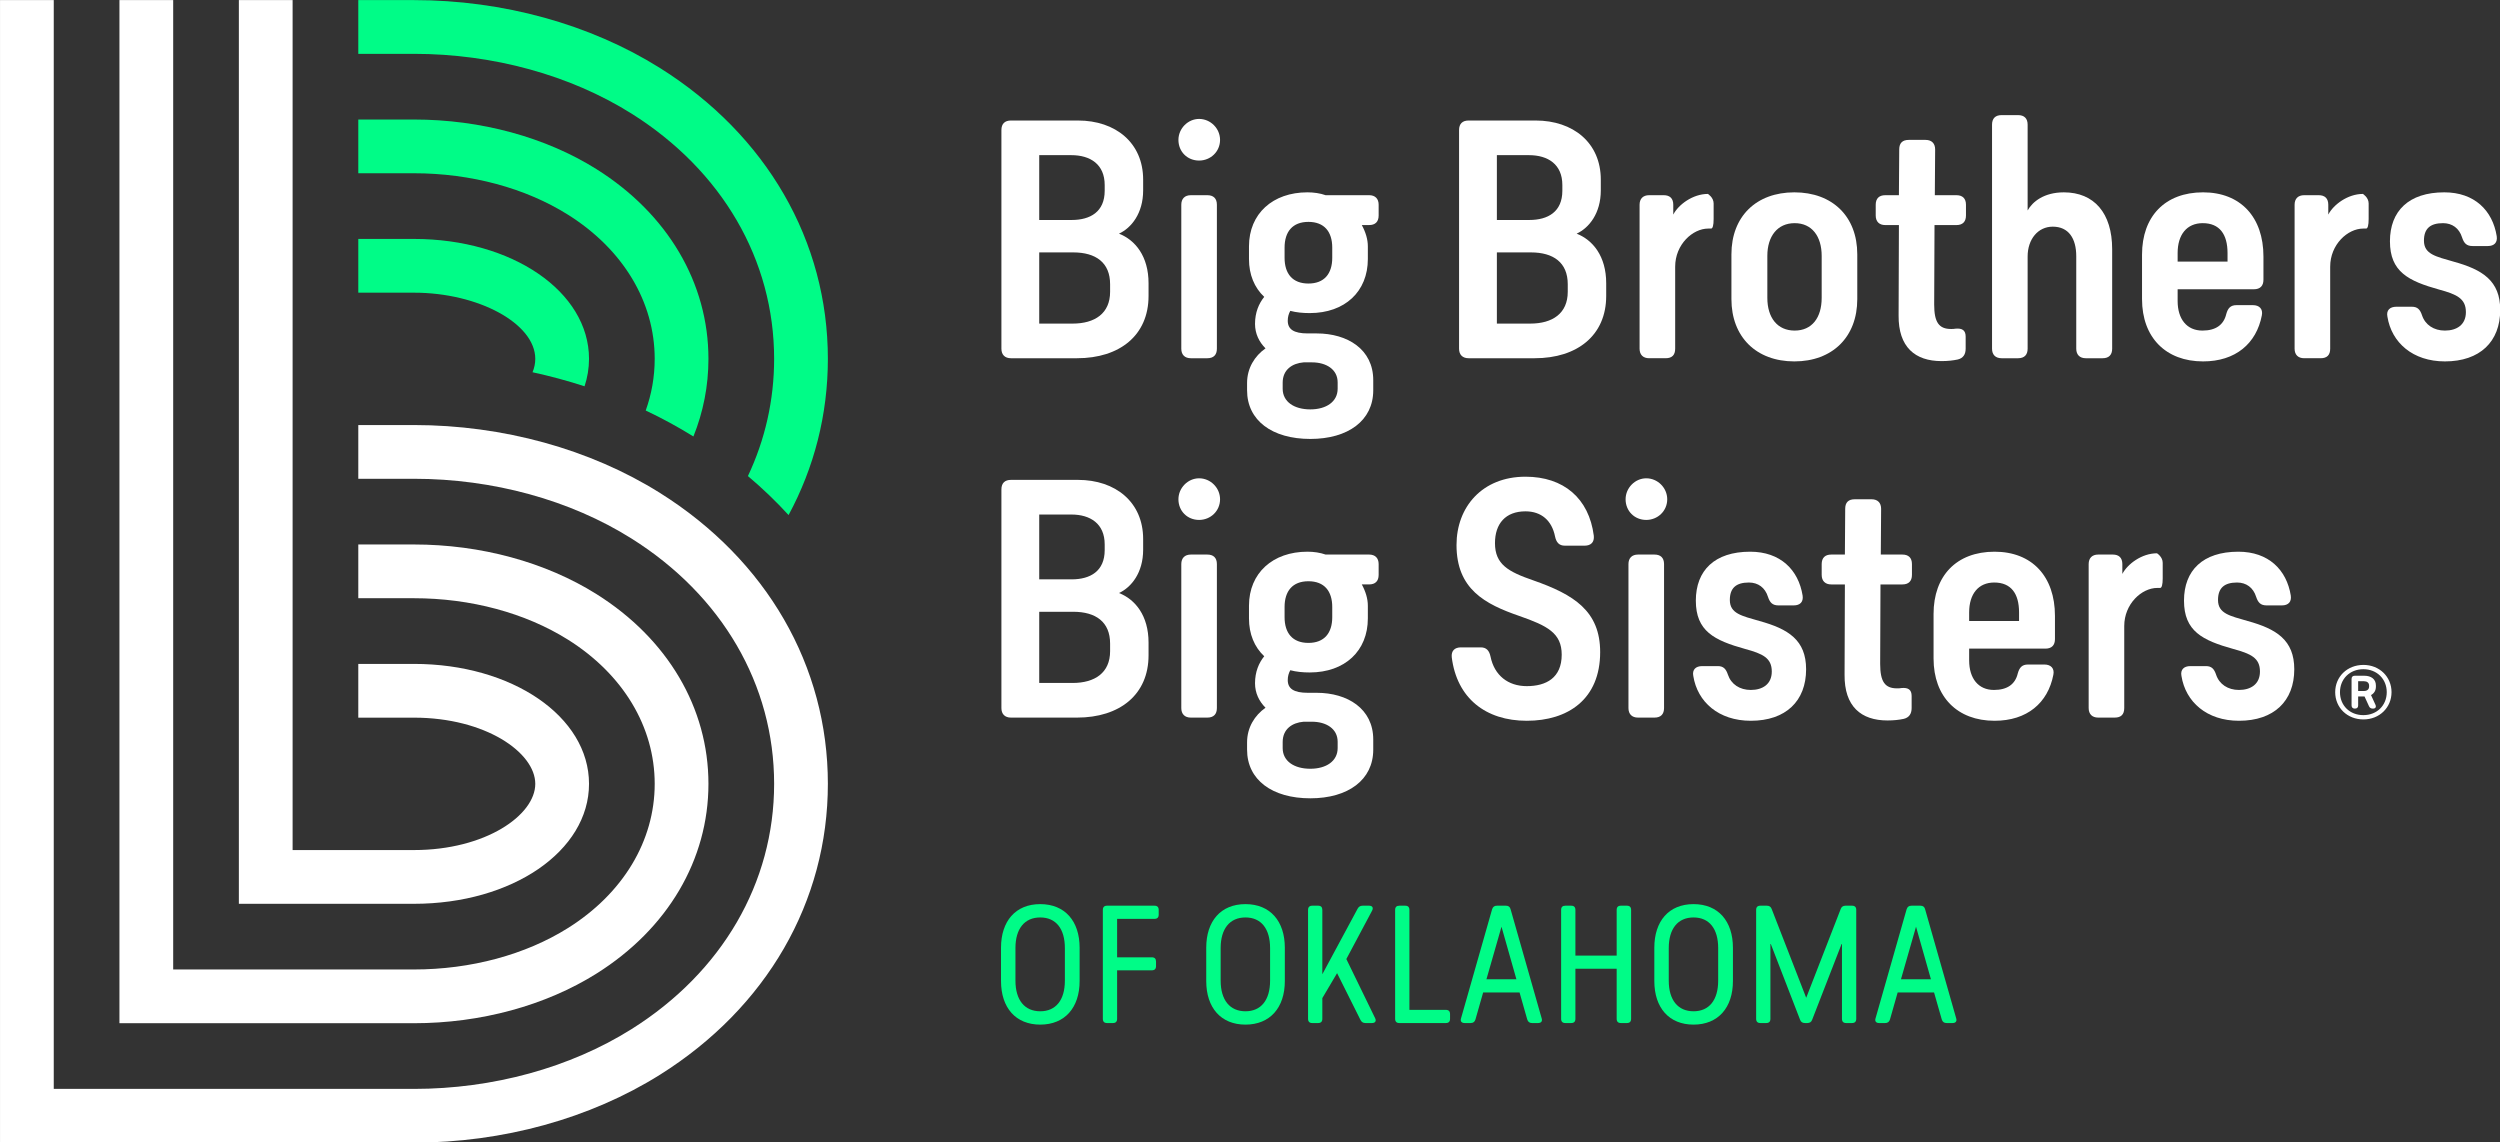 <svg xmlns="http://www.w3.org/2000/svg" xmlns:xlink="http://www.w3.org/1999/xlink" xmlns:serif="http://www.serif.com/" width="100%" height="100%" viewBox="0 0 12000 5484" xml:space="preserve" style="fill-rule:evenodd;clip-rule:evenodd;stroke-linejoin:round;stroke-miterlimit:2;"><rect x="0" y="0" width="12000" height="5484" fill="#333333" stroke="none"/>    <g transform="matrix(1,0,0,1,-1219,-2677)">        <g transform="matrix(4.167,0,0,4.167,0,-0.008)">            <path d="M769.361,1958.64L292.56,1958.64L292.56,642.482L354.46,642.482L354.46,1896.74L769.361,1896.74C860.306,1896.74 949.292,1872.3 1019.94,1827.93C1124.37,1762.35 1184.26,1659.35 1184.26,1545.33C1184.26,1431.33 1124.36,1328.32 1019.94,1262.74C949.288,1218.37 860.301,1193.94 769.361,1193.94L705.255,1193.94L705.255,1132.04L769.361,1132.04C871.798,1132.04 972.471,1159.84 1052.86,1210.31C1175.7,1287.47 1246.17,1409.58 1246.17,1545.33C1246.17,1681.1 1175.7,1803.21 1052.87,1880.36C972.48,1930.84 871.803,1958.64 769.361,1958.64Z" style="fill:white;fill-rule:nonzero;"></path>        </g>        <g transform="matrix(4.167,0,0,4.167,0,-573.192)">            <path d="M769.361,1958.64L430.124,1958.64L430.124,780.046L492.028,780.046L492.028,1896.73L769.361,1896.73C834.755,1896.73 897.762,1879.78 946.777,1849C1010.28,1809.12 1046.69,1748.58 1046.69,1682.9C1046.69,1617.23 1010.28,1556.69 946.777,1516.81C897.762,1486.03 834.755,1469.08 769.361,1469.08L705.255,1469.08L705.255,1407.17L769.361,1407.17C846.252,1407.17 920.95,1427.49 979.698,1464.38C1061.61,1515.83 1108.6,1595.48 1108.6,1682.9C1108.6,1770.33 1061.61,1849.98 979.702,1901.42C920.95,1938.32 846.252,1958.64 769.361,1958.64Z" style="fill:white;fill-rule:nonzero;"></path>        </g>        <g transform="matrix(4.167,0,0,4.167,0,-1146.39)">            <path d="M769.361,1958.64L567.687,1958.64L567.687,917.614L629.596,917.614L629.596,1896.73L769.361,1896.73C851.729,1896.73 909.126,1856.54 909.126,1820.46C909.126,1784.4 851.729,1744.21 769.361,1744.21L705.251,1744.21L705.251,1682.3L769.361,1682.3C882.448,1682.3 971.035,1742.99 971.035,1820.46C971.035,1897.95 882.448,1958.64 769.361,1958.64Z" style="fill:white;fill-rule:nonzero;"></path>        </g>        <g transform="matrix(4.167,0,0,4.167,0,-2816.29)">            <path d="M946.777,1565.6C1010.28,1605.47 1046.69,1666.02 1046.69,1731.69C1046.69,1752.17 1043.15,1772.15 1036.35,1791.16C1055.38,1800.17 1073.74,1810.15 1091.29,1821.07C1102.63,1792.87 1108.6,1762.78 1108.6,1731.69C1108.6,1644.26 1061.61,1564.62 979.698,1513.17C920.95,1476.28 846.252,1455.96 769.361,1455.96L705.255,1455.96L705.255,1517.86L769.361,1517.86C834.755,1517.86 897.762,1534.81 946.777,1565.6Z" style="fill:rgb(0,252,135);fill-rule:nonzero;"></path>        </g>        <g transform="matrix(4.167,0,0,4.167,0,-3012.29)">            <path d="M1019.94,1496.13C1124.36,1561.72 1184.26,1664.73 1184.26,1778.73C1184.26,1826.29 1173.8,1871.91 1154.08,1913.71C1170.85,1927.87 1186.49,1942.86 1200.9,1958.64C1230.43,1903.91 1246.17,1842.85 1246.17,1778.73C1246.17,1642.97 1175.7,1520.87 1052.86,1443.71C972.471,1393.24 871.798,1365.43 769.361,1365.43L705.255,1365.43L705.255,1427.34L769.361,1427.34C860.301,1427.34 949.288,1451.77 1019.94,1496.13Z" style="fill:rgb(0,252,135);fill-rule:nonzero;"></path>        </g>        <g transform="matrix(4.167,0,0,4.167,0,-2483.96)">            <path d="M909.126,1651.93C909.126,1657.17 908.023,1662.32 905.974,1667.32C926.314,1671.76 946.326,1677.15 965.89,1683.51C969.223,1673.39 971.035,1662.84 971.035,1651.93C971.035,1574.46 882.448,1513.76 769.361,1513.76L705.255,1513.76L705.255,1575.67L769.361,1575.67C843.817,1575.67 909.126,1611.31 909.126,1651.93Z" style="fill:rgb(0,252,135);fill-rule:nonzero;"></path>        </g>        <g transform="matrix(4.167,0,0,4.167,0,-3187.12)">            <path d="M1489.63,1780.03L1528.07,1780.03C1553.69,1780.03 1571.27,1768.31 1571.27,1743.42L1571.27,1734.63C1571.27,1709.74 1554.79,1698.02 1528.8,1698.02L1489.63,1698.02L1489.63,1780.03ZM1489.63,1660.68L1526.97,1660.68C1548.57,1660.68 1565.04,1651.16 1565.04,1627L1565.04,1620.42C1565.04,1596.62 1548.57,1586 1526.6,1586L1489.63,1586L1489.63,1660.68ZM1534.28,1546.1C1577.49,1546.1 1609.34,1571.72 1609.34,1614.19L1609.34,1626.63C1609.34,1652.99 1595.79,1669.83 1581.51,1676.42C1600.19,1683.75 1615.56,1702.42 1615.56,1733.54L1615.56,1748.18C1615.56,1793.57 1582.25,1819.93 1533.19,1819.93L1457.05,1819.93C1450.09,1819.93 1446.07,1815.9 1446.07,1808.95L1446.07,1557.08C1446.07,1549.76 1450.09,1546.1 1457.05,1546.1L1534.28,1546.1Z" style="fill:white;fill-rule:nonzero;"></path>        </g>        <g transform="matrix(4.167,0,0,4.167,0,-3194.75)">            <path d="M1694.28,1810.78C1694.28,1817.73 1690.61,1821.76 1683.3,1821.76L1664.26,1821.76C1657.3,1821.76 1653.28,1817.73 1653.28,1810.78L1653.28,1644.94C1653.28,1637.98 1657.3,1633.96 1664.26,1633.96L1683.3,1633.96C1690.25,1633.96 1694.28,1637.62 1694.28,1644.94L1694.28,1810.78ZM1697.93,1570.26C1697.93,1583.81 1686.96,1594.06 1673.78,1594.06C1660.23,1594.06 1649.98,1583.81 1649.98,1570.26C1649.98,1557.08 1660.96,1546.1 1673.78,1546.1C1686.96,1546.1 1697.93,1557.08 1697.93,1570.26Z" style="fill:white;fill-rule:nonzero;"></path>        </g>        <g transform="matrix(4.167,0,0,4.167,0,-2454.96)">            <path d="M1827.16,1516.81C1827.16,1498.51 1818.01,1487.16 1799.71,1487.16C1781.41,1487.16 1772.25,1498.51 1772.25,1516.81L1772.25,1528.52C1772.25,1546.83 1781.41,1558.18 1799.71,1558.18C1818.01,1558.18 1827.16,1546.83 1827.16,1528.52L1827.16,1516.81ZM1794.22,1648.97C1781.04,1650.07 1770.06,1657.39 1770.06,1672.4L1770.06,1679.35C1770.06,1694.36 1783.24,1703.15 1801.91,1703.15C1820.21,1703.15 1833.39,1694.36 1833.39,1679.35L1833.39,1672.03C1833.39,1657.02 1820.21,1648.97 1803.73,1648.97L1794.22,1648.97ZM1880.61,1479.84C1880.61,1487.16 1876.59,1490.82 1869.63,1490.82L1861.21,1490.82C1865.6,1498.87 1868.17,1507.29 1868.17,1515.35L1868.17,1529.99C1868.17,1567.33 1841.81,1592.22 1801.18,1592.22C1793.12,1592.22 1785.8,1591.49 1778.84,1589.66C1777.01,1592.96 1775.91,1596.62 1775.91,1601.01C1775.91,1610.9 1782.87,1615.65 1798.97,1615.65L1809.23,1615.65C1844.74,1615.65 1874.39,1633.95 1874.39,1669.47L1874.39,1681.18C1874.39,1715.96 1845.47,1737.19 1801.91,1737.19C1757.98,1737.19 1729.05,1715.96 1729.05,1681.18L1729.05,1672.76C1729.05,1655.55 1737.84,1641.64 1750.29,1632.86C1742.97,1625.54 1738.21,1616.02 1738.21,1604.67C1738.21,1591.49 1742.6,1581.24 1748.82,1573.55C1737.47,1562.94 1731.25,1547.93 1731.25,1529.99L1731.25,1515.35C1731.25,1477.64 1758.71,1453.12 1798.61,1453.12C1805.93,1453.12 1813.25,1454.21 1819.48,1456.41L1869.63,1456.41C1876.59,1456.41 1880.61,1460.43 1880.61,1467.39L1880.61,1479.84Z" style="fill:white;fill-rule:nonzero;"></path>        </g>        <g transform="matrix(4.167,0,0,4.167,0,-3187.12)">            <path d="M2016.8,1780.03L2055.24,1780.03C2080.87,1780.03 2098.44,1768.31 2098.44,1743.42L2098.44,1734.63C2098.44,1709.74 2081.97,1698.02 2055.97,1698.02L2016.8,1698.02L2016.8,1780.03ZM2016.8,1660.68L2054.14,1660.68C2075.74,1660.68 2092.22,1651.16 2092.22,1627L2092.22,1620.42C2092.22,1596.62 2075.74,1586 2053.78,1586L2016.8,1586L2016.8,1660.68ZM2061.46,1546.1C2104.66,1546.1 2136.51,1571.72 2136.51,1614.19L2136.51,1626.63C2136.51,1652.99 2122.97,1669.83 2108.69,1676.42C2127.36,1683.75 2142.73,1702.42 2142.73,1733.54L2142.73,1748.18C2142.73,1793.57 2109.42,1819.93 2060.37,1819.93L1984.22,1819.93C1977.27,1819.93 1973.24,1815.9 1973.24,1808.95L1973.24,1557.08C1973.24,1549.76 1977.27,1546.1 1984.22,1546.1L2061.46,1546.1Z" style="fill:white;fill-rule:nonzero;"></path>        </g>        <g transform="matrix(4.167,0,0,4.167,0,-2834.75)">            <path d="M2266.48,1557.07L2266.48,1575.01C2266.48,1582.34 2265.38,1586 2263.55,1586L2260.26,1586C2242.32,1586 2222.18,1604.3 2222.18,1629.93L2222.18,1724.38C2222.18,1731.7 2218.53,1735.36 2211.2,1735.36L2192.17,1735.36C2185.21,1735.36 2181.18,1731.33 2181.18,1724.38L2181.18,1558.54C2181.18,1551.58 2185.21,1547.56 2192.17,1547.56L2209.01,1547.56C2215.96,1547.56 2219.99,1551.22 2219.99,1558.54L2219.99,1569.89C2225.85,1558.54 2242.32,1546.1 2259.89,1546.1C2259.89,1546.1 2266.48,1550.12 2266.48,1557.07Z" style="fill:white;fill-rule:nonzero;"></path>        </g>        <g transform="matrix(4.167,0,0,4.167,0,-2827.13)">            <path d="M2328.35,1615.65L2328.35,1663.98C2328.35,1687.04 2340.06,1701.68 2359.83,1701.68C2379.6,1701.68 2390.94,1687.04 2390.94,1663.98L2390.94,1615.65C2390.94,1592.95 2379.6,1577.94 2359.83,1577.94C2340.06,1577.94 2328.35,1592.95 2328.35,1615.65ZM2431.95,1613.82L2431.95,1665.44C2431.95,1709 2403.39,1737.19 2359.46,1737.19C2315.53,1737.19 2286.98,1709 2286.98,1665.44L2286.98,1613.82C2286.98,1570.26 2315.53,1542.44 2359.46,1542.44C2403.39,1542.44 2431.95,1570.26 2431.95,1613.82Z" style="fill:white;fill-rule:nonzero;"></path>        </g>        <g transform="matrix(4.167,0,0,4.167,0,-3080.33)">            <path d="M2520.54,1732.43C2520.54,1752.93 2526.04,1760.61 2539.95,1760.61C2541.78,1760.61 2543.24,1760.61 2545.07,1760.25C2552.76,1759.52 2556.79,1762.08 2556.79,1769.41L2556.79,1783.32C2556.79,1789.91 2553.86,1794.3 2547.64,1795.76C2542.51,1796.86 2536.29,1797.6 2528.96,1797.6C2498.58,1797.6 2479.18,1781.48 2479.55,1744.88L2479.91,1640.91L2464.17,1640.91C2457.22,1640.91 2453.19,1636.88 2453.19,1629.93L2453.19,1617.48C2453.19,1610.16 2457.22,1606.5 2464.17,1606.5L2479.91,1606.5L2480.28,1553.78C2480.28,1546.46 2483.94,1542.8 2491.26,1542.8L2510.66,1542.8C2517.62,1542.8 2521.64,1546.83 2521.64,1553.78L2521.28,1606.5L2546.18,1606.5C2553.13,1606.5 2557.15,1610.16 2557.15,1617.48L2557.15,1629.93C2557.15,1636.88 2553.49,1640.91 2546.18,1640.91L2520.92,1640.91L2520.54,1732.43Z" style="fill:white;fill-rule:nonzero;"></path>        </g>        <g transform="matrix(4.167,0,0,4.167,0,-3213.04)">            <path d="M2628.18,1655.92C2633.67,1646.04 2646.85,1635.06 2669.91,1635.06C2704.69,1635.06 2725.56,1658.85 2725.56,1700.58L2725.56,1815.17C2725.56,1822.12 2721.9,1826.15 2714.58,1826.15L2695.17,1826.15C2688.22,1826.15 2684.19,1822.12 2684.19,1815.17L2684.19,1708.64C2684.19,1688.14 2675.4,1674.59 2657.1,1674.59C2640.26,1674.59 2628.18,1688.87 2628.18,1709L2628.18,1815.17C2628.18,1822.12 2624.52,1826.15 2617.19,1826.15L2598.16,1826.15C2591.2,1826.15 2587.18,1822.12 2587.18,1815.17L2587.18,1557.08C2587.18,1549.76 2591.2,1546.1 2598.16,1546.1L2617.19,1546.1C2624.15,1546.1 2628.18,1549.76 2628.18,1557.08L2628.18,1655.92Z" style="fill:white;fill-rule:nonzero;"></path>        </g>        <g transform="matrix(4.167,0,0,4.167,0,-2827.13)">            <path d="M2800.97,1612.36L2800.97,1622.24L2858.45,1622.24L2858.45,1612.36C2858.45,1590.76 2849.3,1577.94 2829.89,1577.94C2811.59,1577.94 2800.97,1591.12 2800.97,1612.36ZM2800.97,1667.63C2800.97,1688.5 2811.59,1701.68 2829.52,1701.68C2844.9,1701.68 2854.05,1695.09 2856.99,1682.64C2858.81,1676.06 2861.75,1672.39 2868.7,1672.39L2887.73,1672.39C2895.06,1672.39 2899.45,1676.78 2897.98,1684.11C2891.76,1716.69 2867.6,1737.19 2830.26,1737.19C2787.43,1737.19 2759.96,1709.73 2759.96,1665.44L2759.96,1614.19C2759.96,1570.26 2786.33,1542.44 2830.26,1542.44C2873.46,1542.44 2899.82,1570.99 2899.82,1616.38L2899.82,1643.11C2899.82,1650.06 2896.15,1654.09 2888.83,1654.09L2800.97,1654.09L2800.97,1667.63Z" style="fill:white;fill-rule:nonzero;"></path>        </g>        <g transform="matrix(4.167,0,0,4.167,0,-2834.75)">            <path d="M3021,1557.07L3021,1575.01C3021,1582.34 3019.9,1586 3018.07,1586L3014.78,1586C2996.84,1586 2976.7,1604.3 2976.7,1629.93L2976.7,1724.38C2976.7,1731.7 2973.04,1735.36 2965.72,1735.36L2946.69,1735.36C2939.73,1735.36 2935.7,1731.33 2935.7,1724.38L2935.7,1558.54C2935.7,1551.58 2939.73,1547.56 2946.69,1547.56L2963.53,1547.56C2970.48,1547.56 2974.5,1551.22 2974.5,1558.54L2974.5,1569.89C2980.36,1558.54 2996.84,1546.1 3014.41,1546.1C3014.41,1546.1 3021,1550.12 3021,1557.07Z" style="fill:white;fill-rule:nonzero;"></path>        </g>        <g transform="matrix(4.167,0,0,4.167,0,-2827.13)">            <path d="M3168.53,1592.95C3169.63,1600.27 3165.6,1604.3 3158.28,1604.3L3140.71,1604.3C3133.75,1604.3 3130.82,1601.01 3128.63,1594.42C3125.33,1583.8 3117.28,1577.94 3106.66,1577.94C3092.02,1577.94 3084.7,1584.17 3084.7,1598.08C3084.7,1613.82 3098.61,1616.38 3118.74,1622.24C3152.05,1631.39 3172.56,1644.2 3172.56,1677.88C3172.56,1714.49 3149.13,1737.19 3108.86,1737.19C3071.89,1737.19 3047.36,1715.59 3042.6,1685.57C3041.13,1678.25 3045.53,1674.22 3052.85,1674.22L3070.78,1674.22C3077.37,1674.22 3080.3,1677.52 3082.5,1684.11C3086.16,1695.09 3096.05,1701.68 3108.86,1701.68C3122.4,1701.68 3133.02,1695.09 3133.02,1680.45C3133.02,1664.7 3122.4,1659.94 3102.27,1654.46C3066.76,1644.57 3045.53,1633.95 3045.53,1598.81C3045.53,1564.03 3067.13,1542.44 3108.13,1542.44C3142.9,1542.44 3163.77,1563.3 3168.53,1592.95Z" style="fill:white;fill-rule:nonzero;"></path>        </g>        <g transform="matrix(4.167,0,0,4.167,0,263.042)">            <path d="M1489.63,1366.01L1528.07,1366.01C1553.69,1366.01 1571.27,1354.3 1571.27,1329.4L1571.27,1320.62C1571.27,1295.72 1554.79,1284.01 1528.8,1284.01L1489.63,1284.01L1489.63,1366.01ZM1489.63,1246.67L1526.97,1246.67C1548.57,1246.67 1565.04,1237.15 1565.04,1212.99L1565.04,1206.4C1565.04,1182.6 1548.57,1171.99 1526.6,1171.99L1489.63,1171.99L1489.63,1246.67ZM1534.28,1132.08C1577.49,1132.08 1609.34,1157.71 1609.34,1200.18L1609.34,1212.63C1609.34,1238.98 1595.79,1255.82 1581.51,1262.41C1600.19,1269.73 1615.56,1288.4 1615.56,1319.52L1615.56,1334.16C1615.56,1379.55 1582.25,1405.91 1533.19,1405.91L1457.05,1405.91C1450.09,1405.91 1446.07,1401.89 1446.07,1394.93L1446.07,1143.07C1446.07,1135.74 1450.09,1132.08 1457.05,1132.08L1534.28,1132.08Z" style="fill:white;fill-rule:nonzero;"></path>        </g>        <g transform="matrix(4.167,0,0,4.167,0,255.458)">            <path d="M1694.28,1396.75C1694.28,1403.71 1690.61,1407.73 1683.3,1407.73L1664.26,1407.73C1657.3,1407.73 1653.28,1403.71 1653.28,1396.75L1653.28,1230.92C1653.28,1223.96 1657.3,1219.93 1664.26,1219.93L1683.3,1219.93C1690.25,1219.93 1694.28,1223.6 1694.28,1230.92L1694.28,1396.75ZM1697.93,1156.24C1697.93,1169.78 1686.96,1180.03 1673.78,1180.03C1660.23,1180.03 1649.98,1169.78 1649.98,1156.24C1649.98,1143.06 1660.96,1132.08 1673.78,1132.08C1686.96,1132.08 1697.93,1143.06 1697.93,1156.24Z" style="fill:white;fill-rule:nonzero;"></path>        </g>        <g transform="matrix(4.167,0,0,4.167,0,995.25)">            <path d="M1827.16,1102.78C1827.16,1084.48 1818.01,1073.13 1799.71,1073.13C1781.41,1073.13 1772.25,1084.48 1772.25,1102.78L1772.25,1114.5C1772.25,1132.81 1781.41,1144.15 1799.71,1144.15C1818.01,1144.15 1827.16,1132.81 1827.16,1114.5L1827.16,1102.78ZM1794.22,1234.94C1781.04,1236.04 1770.06,1243.36 1770.06,1258.37L1770.06,1265.33C1770.06,1280.34 1783.24,1289.12 1801.91,1289.12C1820.21,1289.12 1833.39,1280.34 1833.39,1265.33L1833.39,1258.01C1833.39,1243 1820.21,1234.94 1803.73,1234.94L1794.22,1234.94ZM1880.61,1065.81C1880.61,1073.13 1876.59,1076.79 1869.63,1076.79L1861.21,1076.79C1865.6,1084.85 1868.17,1093.27 1868.17,1101.32L1868.17,1115.97C1868.17,1153.31 1841.81,1178.2 1801.18,1178.2C1793.12,1178.2 1785.8,1177.47 1778.84,1175.63C1777.01,1178.93 1775.91,1182.59 1775.91,1186.98C1775.91,1196.87 1782.87,1201.63 1798.97,1201.63L1809.23,1201.63C1844.74,1201.63 1874.39,1219.93 1874.39,1255.44L1874.39,1267.15C1874.39,1301.93 1845.47,1323.17 1801.91,1323.17C1757.98,1323.17 1729.05,1301.93 1729.05,1267.15L1729.05,1258.74C1729.05,1241.53 1737.84,1227.62 1750.29,1218.83C1742.97,1211.51 1738.21,1201.99 1738.21,1190.65C1738.21,1177.47 1742.6,1167.22 1748.82,1159.53C1737.47,1148.91 1731.25,1133.9 1731.25,1115.97L1731.25,1101.32C1731.25,1063.62 1758.71,1039.09 1798.61,1039.09C1805.93,1039.09 1813.25,1040.19 1819.48,1042.38L1869.63,1042.38C1876.59,1042.38 1880.61,1046.41 1880.61,1053.37L1880.61,1065.81Z" style="fill:white;fill-rule:nonzero;"></path>        </g>        <g transform="matrix(4.167,0,0,4.167,0,263.042)">            <path d="M2128.46,1196.51C2129.19,1203.83 2125.16,1207.87 2117.84,1207.87L2095.14,1207.87C2088.56,1207.87 2085.26,1204.2 2083.8,1197.24C2080.13,1178.94 2068.05,1168.32 2049.75,1168.32C2026.69,1168.32 2014.61,1182.6 2014.61,1204.94C2014.61,1229.46 2029.98,1237.88 2058.53,1247.76C2105.76,1264.24 2135.78,1283.27 2135.78,1330.5C2135.78,1384.68 2098.81,1409.57 2051.22,1409.57C2003.99,1409.57 1970.68,1383.59 1964.82,1336.36C1964.09,1329.04 1968.12,1325.01 1975.44,1325.01L1998.13,1325.01C2004.72,1325.01 2008.02,1328.67 2009.48,1335.63C2013.88,1357.23 2029.62,1369.67 2051.22,1369.67C2073.54,1369.67 2091.48,1360.15 2091.48,1333.43C2091.48,1308.54 2075.01,1300.11 2042.43,1288.76C2003.26,1275.22 1970.31,1258.02 1970.31,1207.13C1970.31,1163.2 1999.96,1128.42 2049.75,1128.42C2093.68,1128.42 2122.97,1153.32 2128.46,1196.51Z" style="fill:white;fill-rule:nonzero;"></path>        </g>        <g transform="matrix(4.167,0,0,4.167,0,255.458)">            <path d="M2209.37,1396.75C2209.37,1403.71 2205.71,1407.73 2198.39,1407.73L2179.35,1407.73C2172.39,1407.73 2168.37,1403.71 2168.37,1396.75L2168.37,1230.92C2168.37,1223.96 2172.39,1219.93 2179.35,1219.93L2198.39,1219.93C2205.34,1219.93 2209.37,1223.6 2209.37,1230.92L2209.37,1396.75ZM2213.03,1156.24C2213.03,1169.78 2202.05,1180.03 2188.87,1180.03C2175.33,1180.03 2165.07,1169.78 2165.07,1156.24C2165.07,1143.06 2176.06,1132.08 2188.87,1132.08C2202.05,1132.08 2213.03,1143.06 2213.03,1156.24Z" style="fill:white;fill-rule:nonzero;"></path>        </g>        <g transform="matrix(4.167,0,0,4.167,0,623.042)">            <path d="M2368.98,1178.94C2370.08,1186.26 2366.05,1190.28 2358.73,1190.28L2341.16,1190.28C2334.21,1190.28 2331.27,1186.99 2329.08,1180.4C2325.78,1169.79 2317.73,1163.92 2307.11,1163.92C2292.47,1163.92 2285.15,1170.15 2285.15,1184.06C2285.15,1199.8 2299.06,1202.36 2319.19,1208.22C2352.51,1217.38 2373.01,1230.19 2373.01,1263.87C2373.01,1300.48 2349.58,1323.17 2309.31,1323.17C2272.34,1323.17 2247.81,1301.58 2243.05,1271.55C2241.59,1264.24 2245.98,1260.2 2253.3,1260.2L2271.23,1260.2C2277.83,1260.2 2280.75,1263.5 2282.95,1270.09C2286.62,1281.07 2296.5,1287.67 2309.31,1287.67C2322.85,1287.67 2333.47,1281.07 2333.47,1266.43C2333.47,1250.69 2322.85,1245.93 2302.72,1240.44C2267.21,1230.55 2245.98,1219.94 2245.98,1184.79C2245.98,1150.02 2267.58,1128.42 2308.58,1128.42C2343.35,1128.42 2364.22,1149.29 2368.98,1178.94Z" style="fill:white;fill-rule:nonzero;"></path>        </g>        <g transform="matrix(4.167,0,0,4.167,0,369.875)">            <path d="M2458.32,1318.4C2458.32,1338.91 2463.8,1346.59 2477.72,1346.59C2479.55,1346.59 2481.01,1346.59 2482.84,1346.23C2490.53,1345.5 2494.56,1348.06 2494.56,1355.38L2494.56,1369.29C2494.56,1375.88 2491.63,1380.27 2485.4,1381.74C2480.28,1382.84 2474.06,1383.57 2466.74,1383.57C2436.35,1383.57 2416.95,1367.46 2417.31,1330.85L2417.68,1226.88L2401.94,1226.88C2394.99,1226.88 2390.95,1222.86 2390.95,1215.9L2390.95,1203.46C2390.95,1196.14 2394.99,1192.47 2401.94,1192.47L2417.68,1192.47L2418.04,1139.76C2418.04,1132.44 2421.71,1128.78 2429.03,1128.78L2448.43,1128.78C2455.38,1128.78 2459.41,1132.8 2459.41,1139.76L2459.04,1192.47L2483.94,1192.47C2490.89,1192.47 2494.92,1196.14 2494.92,1203.46L2494.92,1215.9C2494.92,1222.86 2491.26,1226.88 2483.94,1226.88L2458.68,1226.88L2458.32,1318.4Z" style="fill:white;fill-rule:nonzero;"></path>        </g>        <g transform="matrix(4.167,0,0,4.167,0,623.042)">            <path d="M2560.82,1198.34L2560.82,1208.22L2618.3,1208.22L2618.3,1198.34C2618.3,1176.74 2609.15,1163.92 2589.74,1163.92C2571.44,1163.92 2560.82,1177.11 2560.82,1198.34ZM2560.82,1253.62C2560.82,1274.48 2571.44,1287.67 2589.38,1287.67C2604.75,1287.67 2613.9,1281.07 2616.83,1268.63C2618.66,1262.04 2621.59,1258.38 2628.54,1258.38L2647.58,1258.38C2654.9,1258.38 2659.3,1262.77 2657.83,1270.09C2651.61,1302.67 2627.45,1323.17 2590.11,1323.17C2547.27,1323.17 2519.82,1295.72 2519.82,1251.42L2519.82,1200.17C2519.82,1156.24 2546.18,1128.42 2590.11,1128.42C2633.31,1128.42 2659.66,1156.97 2659.66,1202.36L2659.66,1229.09C2659.66,1236.05 2656,1240.07 2648.68,1240.07L2560.82,1240.07L2560.82,1253.62Z" style="fill:white;fill-rule:nonzero;"></path>        </g>        <g transform="matrix(4.167,0,0,4.167,0,615.417)">            <path d="M2783.77,1143.06L2783.77,1161C2783.77,1168.32 2782.67,1171.98 2780.85,1171.98L2777.55,1171.98C2759.6,1171.98 2739.47,1190.29 2739.47,1215.91L2739.47,1310.36C2739.47,1317.69 2735.82,1321.34 2728.49,1321.34L2709.46,1321.34C2702.5,1321.34 2698.48,1317.32 2698.48,1310.36L2698.48,1144.53C2698.48,1137.57 2702.5,1133.54 2709.46,1133.54L2726.3,1133.54C2733.25,1133.54 2737.28,1137.21 2737.28,1144.53L2737.28,1155.87C2743.13,1144.53 2759.6,1132.08 2777.19,1132.08C2777.19,1132.08 2783.77,1136.1 2783.77,1143.06Z" style="fill:white;fill-rule:nonzero;"></path>        </g>        <g transform="matrix(4.167,0,0,4.167,0,623.042)">            <path d="M2931.31,1178.94C2932.4,1186.26 2928.38,1190.28 2921.05,1190.28L2903.48,1190.28C2896.52,1190.28 2893.6,1186.99 2891.4,1180.4C2888.11,1169.79 2880.05,1163.92 2869.44,1163.92C2854.79,1163.92 2847.48,1170.15 2847.48,1184.06C2847.48,1199.8 2861.38,1202.36 2881.52,1208.22C2914.83,1217.38 2935.33,1230.19 2935.33,1263.87C2935.33,1300.48 2911.9,1323.17 2871.63,1323.17C2834.66,1323.17 2810.13,1301.58 2805.37,1271.55C2803.91,1264.24 2808.3,1260.2 2815.62,1260.2L2833.56,1260.2C2840.15,1260.2 2843.08,1263.5 2845.28,1270.09C2848.94,1281.07 2858.82,1287.67 2871.63,1287.67C2885.18,1287.67 2895.8,1281.07 2895.8,1266.43C2895.8,1250.69 2885.18,1245.93 2865.05,1240.44C2829.53,1230.55 2808.3,1219.94 2808.3,1184.79C2808.3,1150.02 2829.9,1128.42 2870.9,1128.42C2905.68,1128.42 2926.55,1149.29 2931.31,1178.94Z" style="fill:white;fill-rule:nonzero;"></path>        </g>        <g transform="matrix(4.167,0,0,4.167,0,1160.08)">            <path d="M3015.65,1159.99C3019.07,1159.99 3021.52,1158.26 3021.52,1154.8L3021.52,1153.81C3021.52,1150.47 3019.07,1148.74 3015.65,1148.74L3008.91,1148.74L3008.91,1159.99L3015.65,1159.99ZM3029.36,1154.92C3029.36,1159.62 3027.16,1162.83 3023.73,1164.69L3028.87,1175.94C3029.97,1178.54 3028.87,1180.26 3026.05,1180.26L3025.69,1180.26C3023.61,1180.26 3022.25,1179.4 3021.4,1177.55L3016.26,1166.3L3008.91,1166.3L3008.91,1176.56C3008.91,1179.03 3007.68,1180.26 3005.23,1180.26L3004.99,1180.26C3002.66,1180.26 3001.32,1178.91 3001.32,1176.56L3001.32,1146.15C3001.32,1143.67 3002.66,1142.43 3004.99,1142.43L3016.01,1142.43C3023.73,1142.43 3029.36,1146.15 3029.36,1153.68L3029.36,1154.92ZM3041.85,1161.35C3041.85,1146.15 3030.46,1134.89 3014.91,1134.89C2999.24,1134.89 2987.97,1146.15 2987.97,1161.35C2987.97,1176.68 2999.24,1187.8 3014.91,1187.8C3030.46,1187.8 3041.85,1176.68 3041.85,1161.35ZM3047.36,1161.35C3047.36,1179.15 3033.4,1192.75 3015.03,1192.75C2996.29,1192.75 2982.46,1179.15 2982.46,1161.35C2982.46,1143.55 2996.29,1129.95 3015.03,1129.95C3033.4,1129.95 3047.36,1143.55 3047.36,1161.35Z" style="fill:white;fill-rule:nonzero;"></path>        </g>        <g transform="matrix(4.167,0,0,4.167,0,3773.38)">            <path d="M1490.8,778.356C1462.24,778.356 1445.61,798.055 1445.61,828.598L1445.61,866.912C1445.61,897.816 1462.6,917.154 1490.8,917.154C1518.99,917.154 1536.16,897.816 1536.16,866.912L1536.16,828.598C1536.16,798.055 1519.35,778.356 1490.8,778.356ZM1490.8,793.717C1509.05,793.717 1519.17,806.91 1519.17,828.959L1519.17,866.551C1519.17,888.961 1508.69,901.792 1490.8,901.792C1472.9,901.792 1462.24,888.961 1462.24,866.551L1462.24,828.959C1462.24,806.91 1472.54,793.717 1490.8,793.717Z" style="fill:rgb(0,252,135);fill-rule:nonzero;"></path>        </g>        <g transform="matrix(4.167,0,0,4.167,0,3773.38)">            <path d="M1627.25,785.042C1627.25,781.789 1625.62,780.163 1622.37,780.163L1567.79,780.163C1564.53,780.163 1562.91,781.789 1562.91,785.042L1562.91,910.467C1562.91,913.72 1564.53,915.347 1567.79,915.347L1574.47,915.347C1577.73,915.347 1579.35,913.72 1579.35,910.467L1579.35,854.623L1619.29,854.623C1622.55,854.623 1624.17,852.996 1624.17,849.743L1624.17,844.502C1624.17,841.249 1622.55,839.622 1619.29,839.622L1579.35,839.622L1579.35,795.344L1622.37,795.344C1625.62,795.344 1627.25,793.717 1627.25,790.464L1627.25,785.042Z" style="fill:rgb(0,252,135);fill-rule:nonzero;"></path>        </g>        <g transform="matrix(4.167,0,0,4.167,0,3773.38)">            <path d="M1727.19,778.356C1698.63,778.356 1682.01,798.055 1682.01,828.598L1682.01,866.912C1682.01,897.816 1698.99,917.154 1727.19,917.154C1755.38,917.154 1772.55,897.816 1772.55,866.912L1772.55,828.598C1772.55,798.055 1755.74,778.356 1727.19,778.356ZM1727.19,793.717C1745.44,793.717 1755.56,806.91 1755.56,828.959L1755.56,866.551C1755.56,888.961 1745.08,901.792 1727.19,901.792C1709.3,901.792 1698.63,888.961 1698.63,866.551L1698.63,828.959C1698.63,806.91 1708.93,793.717 1727.19,793.717Z" style="fill:rgb(0,252,135);fill-rule:nonzero;"></path>        </g>        <g transform="matrix(4.167,0,0,4.167,0,3773.38)">            <path d="M1843.4,841.61L1873.03,785.946C1874.84,782.512 1873.4,780.163 1869.6,780.163L1862.19,780.163C1859.48,780.163 1857.67,781.247 1856.41,783.597L1815.74,859.141L1815.74,785.042C1815.74,781.789 1814.12,780.163 1810.86,780.163L1804.18,780.163C1800.92,780.163 1799.3,781.789 1799.3,785.042L1799.3,910.467C1799.3,913.72 1800.92,915.347 1804.18,915.347L1810.86,915.347C1814.12,915.347 1815.74,913.72 1815.74,910.467L1815.74,886.611L1832.73,857.876L1859.66,911.732C1860.93,914.263 1862.73,915.347 1865.44,915.347L1873.03,915.347C1876.65,915.347 1878.28,912.998 1876.47,909.564L1843.4,841.61Z" style="fill:rgb(0,252,135);fill-rule:nonzero;"></path>        </g>        <g transform="matrix(4.167,0,0,4.167,0,3773.38)">            <path d="M1916.05,900.166L1916.05,785.042C1916.05,781.789 1914.42,780.163 1911.17,780.163L1904.48,780.163C1901.23,780.163 1899.6,781.789 1899.6,785.042L1899.6,910.467C1899.6,913.72 1901.23,915.347 1904.48,915.347L1957.98,915.347C1961.23,915.347 1962.86,913.72 1962.86,910.467L1962.86,905.046C1962.86,901.792 1961.23,900.166 1957.98,900.166L1916.05,900.166Z" style="fill:rgb(0,252,135);fill-rule:nonzero;"></path>        </g>        <g transform="matrix(4.167,0,0,4.167,0,3773.38)">            <path d="M2032.62,784.32C2031.89,781.428 2030.09,780.163 2027.19,780.163L2016.89,780.163C2014,780.163 2012.19,781.428 2011.29,784.32L1975.51,909.925C1974.42,913.178 1976.05,915.347 1979.66,915.347L1986.53,915.347C1989.42,915.347 1991.23,914.082 1992.13,911.19L2000.99,880.105L2042.92,880.105L2051.77,911.19C2052.68,914.082 2054.48,915.347 2057.38,915.347L2064.24,915.347C2067.86,915.347 2069.49,913.178 2068.4,909.925L2032.62,784.32ZM2004.78,864.924L2022.13,804.38L2039.3,864.924L2004.78,864.924Z" style="fill:rgb(0,252,135);fill-rule:nonzero;"></path>        </g>        <g transform="matrix(4.167,0,0,4.167,0,3773.38)">            <path d="M2171.42,785.042C2171.42,781.789 2169.79,780.163 2166.54,780.163L2159.67,780.163C2156.42,780.163 2154.79,781.789 2154.79,785.042L2154.79,837.634L2107.26,837.634L2107.26,785.042C2107.26,781.789 2105.63,780.163 2102.38,780.163L2095.69,780.163C2092.44,780.163 2090.81,781.789 2090.81,785.042L2090.81,910.467C2090.81,913.72 2092.44,915.347 2095.69,915.347L2102.38,915.347C2105.63,915.347 2107.26,913.72 2107.26,910.467L2107.26,852.815L2154.79,852.815L2154.79,910.467C2154.79,913.72 2156.42,915.347 2159.67,915.347L2166.54,915.347C2169.79,915.347 2171.42,913.72 2171.42,910.467L2171.42,785.042Z" style="fill:rgb(0,252,135);fill-rule:nonzero;"></path>        </g>        <g transform="matrix(4.167,0,0,4.167,0,3773.38)">            <path d="M2243.35,778.356C2214.79,778.356 2198.16,798.055 2198.16,828.598L2198.16,866.912C2198.16,897.816 2215.15,917.154 2243.35,917.154C2271.54,917.154 2288.71,897.816 2288.71,866.912L2288.71,828.598C2288.71,798.055 2271.9,778.356 2243.35,778.356ZM2243.35,793.717C2261.6,793.717 2271.72,806.91 2271.72,828.959L2271.72,866.551C2271.72,888.961 2261.24,901.792 2243.35,901.792C2225.45,901.792 2214.79,888.961 2214.79,866.551L2214.79,828.959C2214.79,806.91 2225.09,793.717 2243.35,793.717Z" style="fill:rgb(0,252,135);fill-rule:nonzero;"></path>        </g>        <g transform="matrix(4.167,0,0,4.167,0,3773.38)">            <path d="M2430.76,785.042C2430.76,781.789 2429.13,780.163 2425.88,780.163L2418.47,780.163C2415.58,780.163 2413.77,781.428 2412.87,783.958L2373.11,886.25L2333.35,783.958C2332.44,781.428 2330.64,780.163 2327.74,780.163L2320.34,780.163C2317.08,780.163 2315.46,781.789 2315.46,785.042L2315.46,910.467C2315.46,913.72 2317.08,915.347 2320.34,915.347L2327.02,915.347C2330.28,915.347 2331.9,913.72 2331.9,910.467L2331.9,823.176L2366.06,911.552C2366.96,914.082 2368.77,915.347 2371.66,915.347L2374.37,915.347C2377.26,915.347 2379.07,914.082 2379.98,911.552L2414.31,823.176L2414.31,910.467C2414.31,913.72 2415.94,915.347 2419.19,915.347L2425.88,915.347C2429.13,915.347 2430.76,913.72 2430.76,910.467L2430.76,785.042Z" style="fill:rgb(0,252,135);fill-rule:nonzero;"></path>        </g>        <g transform="matrix(4.167,0,0,4.167,0,3773.38)">            <path d="M2510.1,784.32C2509.38,781.428 2507.57,780.163 2504.68,780.163L2494.38,780.163C2491.48,780.163 2489.68,781.428 2488.77,784.32L2452.99,909.925C2451.9,913.178 2453.53,915.347 2457.15,915.347L2464.01,915.347C2466.91,915.347 2468.71,914.082 2469.62,911.19L2478.47,880.105L2520.4,880.105L2529.26,911.19C2530.16,914.082 2531.97,915.347 2534.86,915.347L2541.73,915.347C2545.34,915.347 2546.97,913.178 2545.88,909.925L2510.1,784.32ZM2482.27,864.924L2499.62,804.38L2516.79,864.924L2482.27,864.924Z" style="fill:rgb(0,252,135);fill-rule:nonzero;"></path>        </g>    </g></svg>